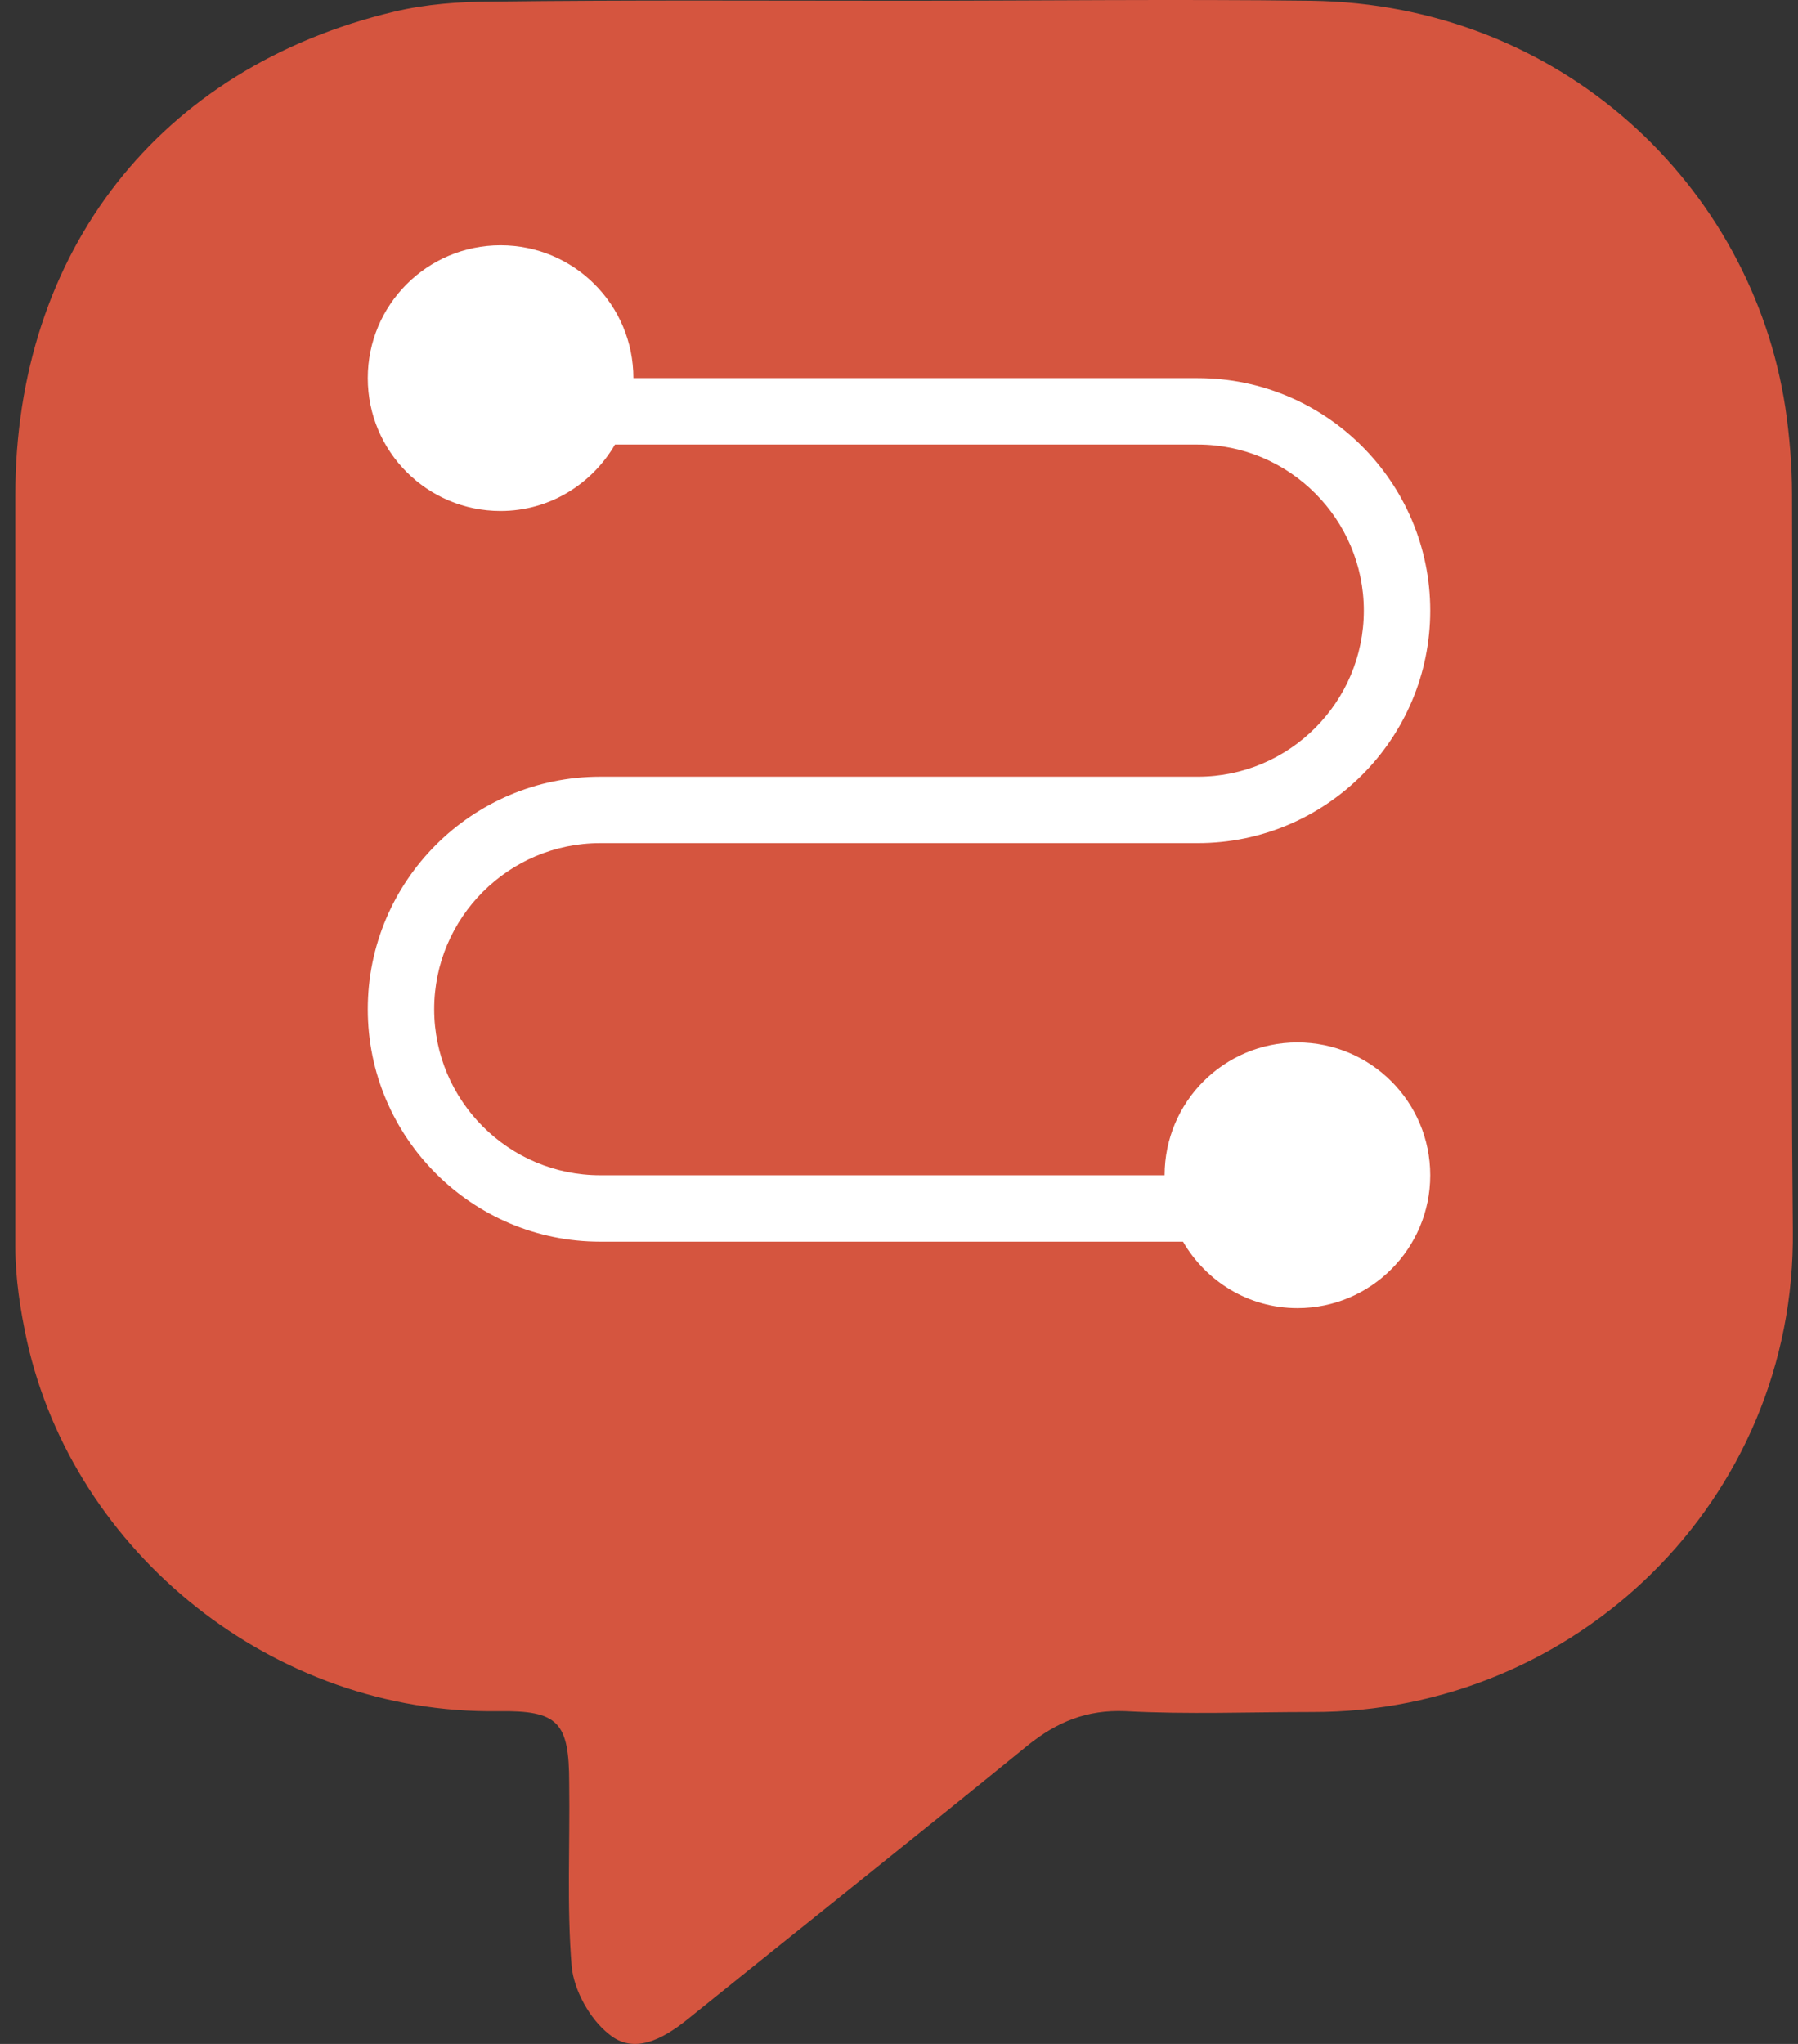 <svg xmlns="http://www.w3.org/2000/svg" width="88" height="100" viewBox="0 0 88 100" fill="none"><rect x="0" y="0" width="88" height="100" fill="#333333" stroke="none"/><g id="Frame 27" clip-path="url(#clip0_389_112)"><path id="Vector" d="M44.148 0.036C50.834 0.036 57.52 -0.045 64.165 0.036C76.402 0.199 85.722 9.076 87.383 19.949C87.586 21.334 87.708 22.759 87.708 24.184C87.748 36.197 87.627 48.169 87.748 60.182C87.91 73.376 77.132 83.8 64.206 83.76C61.166 83.76 58.127 83.882 55.088 83.719C53.184 83.638 51.725 84.248 50.307 85.388C44.756 89.909 39.164 94.347 33.612 98.827C32.437 99.763 31.019 100.537 29.803 99.519C28.871 98.786 28.102 97.401 27.98 96.22C27.737 93.248 27.899 90.275 27.858 87.262C27.858 84.248 27.332 83.678 24.374 83.719C13.393 83.882 3.627 75.982 1.317 65.598C0.993 64.091 0.75 62.544 0.75 60.996C0.75 48.78 0.75 36.523 0.75 24.225C0.75 12.334 7.801 3.294 19.308 0.566C20.848 0.199 22.51 0.077 24.09 0.077C30.776 -0.005 37.462 0.036 44.148 0.036Z" fill="#D5553F"></path><path id="Vector_2" d="M29.375 41.25H58.625C64.897 41.25 70 36.148 70 29.875C70 23.602 64.897 18.5 58.625 18.5H31C31 14.909 28.091 12 24.5 12C20.909 12 18 14.909 18 18.5C18 22.091 20.909 25 24.5 25C26.898 25 28.972 23.684 30.1 21.75H58.625C63.103 21.75 66.75 25.396 66.75 29.875C66.75 34.353 63.103 38 58.625 38H29.375C23.102 38 18 43.102 18 49.375C18 55.648 23.102 60.75 29.375 60.75H57.9C59.025 62.684 61.098 64 63.5 64C67.091 64 70 61.091 70 57.5C70 53.909 67.091 51 63.5 51C59.909 51 57 53.909 57 57.5H29.375C24.896 57.5 21.25 53.853 21.25 49.375C21.25 44.897 24.896 41.25 29.375 41.25Z" fill="white"></path></g><defs><clipPath id="clip0_389_112"><rect width="87" height="100" fill="white" transform="translate(0.75)"></rect></clipPath></defs></svg>